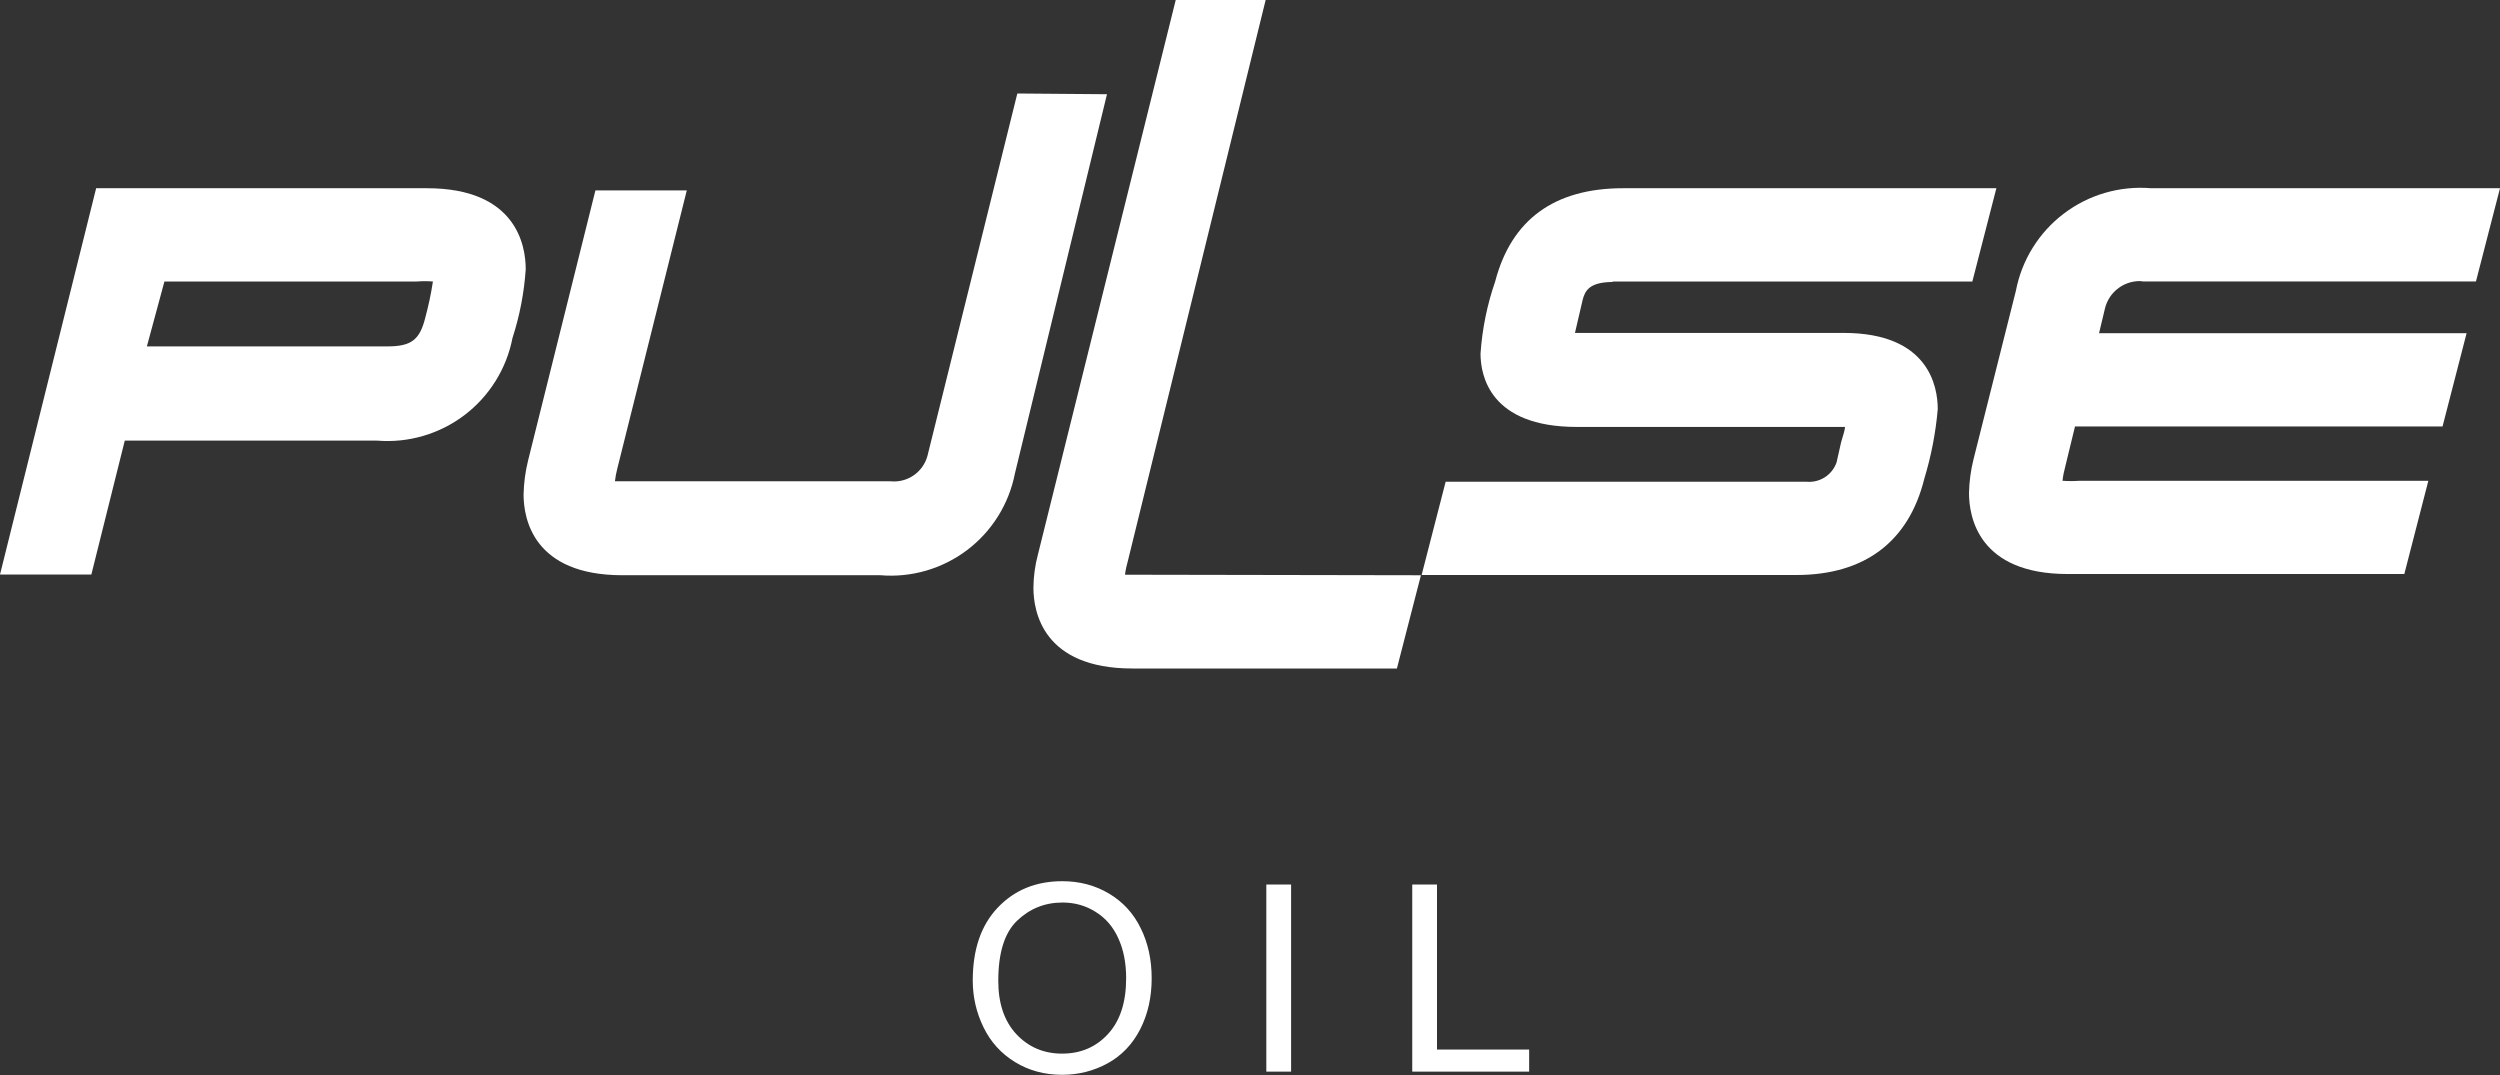 <?xml version="1.0" encoding="UTF-8"?> <svg xmlns="http://www.w3.org/2000/svg" width="100" height="43" viewBox="0 0 100 43" fill="none"><rect x="0" y="0" width="100" height="43" fill="#333333" stroke="none"/> <path d="M17.106 7.529H3.846L0 22.981H3.654L4.991 17.625H15.087C16.336 17.726 17.578 17.363 18.577 16.606C19.576 15.848 20.261 14.75 20.5 13.519C20.789 12.628 20.966 11.704 21.029 10.769C21.029 9.808 20.644 7.529 17.077 7.529M6.577 11.26H16.673C16.887 11.243 17.103 11.243 17.317 11.26C17.242 11.749 17.14 12.234 17.01 12.712C16.789 13.596 16.452 13.856 15.491 13.856H5.875L6.577 11.26Z" fill="white"></path> <path d="M45.703 22.99H45C45.023 22.802 45.062 22.615 45.116 22.433L50.626 0H47.029L41.519 22.173C41.402 22.609 41.341 23.058 41.337 23.51C41.337 24.471 41.722 26.74 45.299 26.74H55.876L56.837 23.01L45.703 22.99Z" fill="white"></path> <path d="M64.471 11.26H78.894L79.855 7.529H64.922C62.172 7.529 60.452 8.789 59.807 11.26C59.485 12.191 59.288 13.161 59.221 14.144C59.221 15.019 59.596 17.077 63.067 17.077H73.798C73.798 17.221 73.711 17.442 73.644 17.692L73.462 18.5C73.375 18.745 73.208 18.954 72.988 19.094C72.769 19.233 72.508 19.295 72.249 19.269H57.826L56.865 23H71.856C74.577 23 76.346 21.673 76.971 19.154C77.247 18.246 77.428 17.311 77.51 16.366C77.51 15.452 77.144 13.317 73.75 13.317H62.999C63.057 13.048 63.163 12.625 63.307 11.991C63.403 11.625 63.577 11.279 64.529 11.279" fill="white"></path> <path d="M85.577 11.259H99.038L100 7.529H86.039C84.79 7.426 83.547 7.788 82.55 8.546C81.552 9.304 80.87 10.404 80.635 11.634L78.942 18.365C78.831 18.809 78.77 19.264 78.76 19.721C78.76 20.683 79.144 22.961 82.711 22.961H96.173L97.134 19.231H83.183C82.955 19.247 82.727 19.247 82.5 19.231C82.523 19.032 82.562 18.836 82.615 18.644L83 17.058H97.702L98.664 13.327H83.962L84.192 12.365C84.268 12.024 84.466 11.721 84.75 11.516C85.033 11.31 85.382 11.216 85.731 11.25" fill="white"></path> <path d="M40.693 3.74L37.097 18.24C37.01 18.558 36.811 18.835 36.538 19.02C36.265 19.205 35.935 19.287 35.607 19.25H25.298C24.942 19.25 24.722 19.25 24.597 19.25C24.617 19.078 24.649 18.908 24.693 18.74L27.472 7.615H23.817L21.125 18.413C21.014 18.86 20.953 19.318 20.943 19.779C20.943 20.74 21.327 23.009 24.895 23.009H35.212C36.453 23.113 37.688 22.755 38.682 22.005C39.675 21.254 40.357 20.164 40.596 18.942L44.279 3.769L40.693 3.74Z" fill="white"></path> <path d="M38.91 39.22C38.91 37.978 39.243 37.006 39.91 36.305C40.577 35.601 41.438 35.248 42.493 35.248C43.184 35.248 43.807 35.413 44.362 35.744C44.917 36.074 45.339 36.535 45.628 37.127C45.921 37.716 46.067 38.385 46.067 39.133C46.067 39.892 45.914 40.571 45.608 41.17C45.301 41.769 44.867 42.223 44.306 42.533C43.744 42.839 43.138 42.992 42.488 42.992C41.784 42.992 41.154 42.822 40.6 42.482C40.045 42.142 39.624 41.677 39.339 41.088C39.053 40.5 38.91 39.877 38.91 39.22ZM39.931 39.235C39.931 40.137 40.172 40.849 40.656 41.369C41.142 41.886 41.752 42.145 42.483 42.145C43.229 42.145 43.841 41.883 44.321 41.359C44.804 40.835 45.046 40.091 45.046 39.128C45.046 38.519 44.942 37.988 44.734 37.535C44.53 37.079 44.229 36.727 43.831 36.479C43.436 36.227 42.992 36.101 42.499 36.101C41.797 36.101 41.193 36.343 40.686 36.826C40.183 37.306 39.931 38.109 39.931 39.235Z" fill="white"></path> <path d="M50.653 42.865V35.381H51.644V42.865H50.653Z" fill="white"></path> <path d="M56.49 42.865V35.381H57.48V41.982H61.166V42.865H56.49Z" fill="white"></path> </svg> 